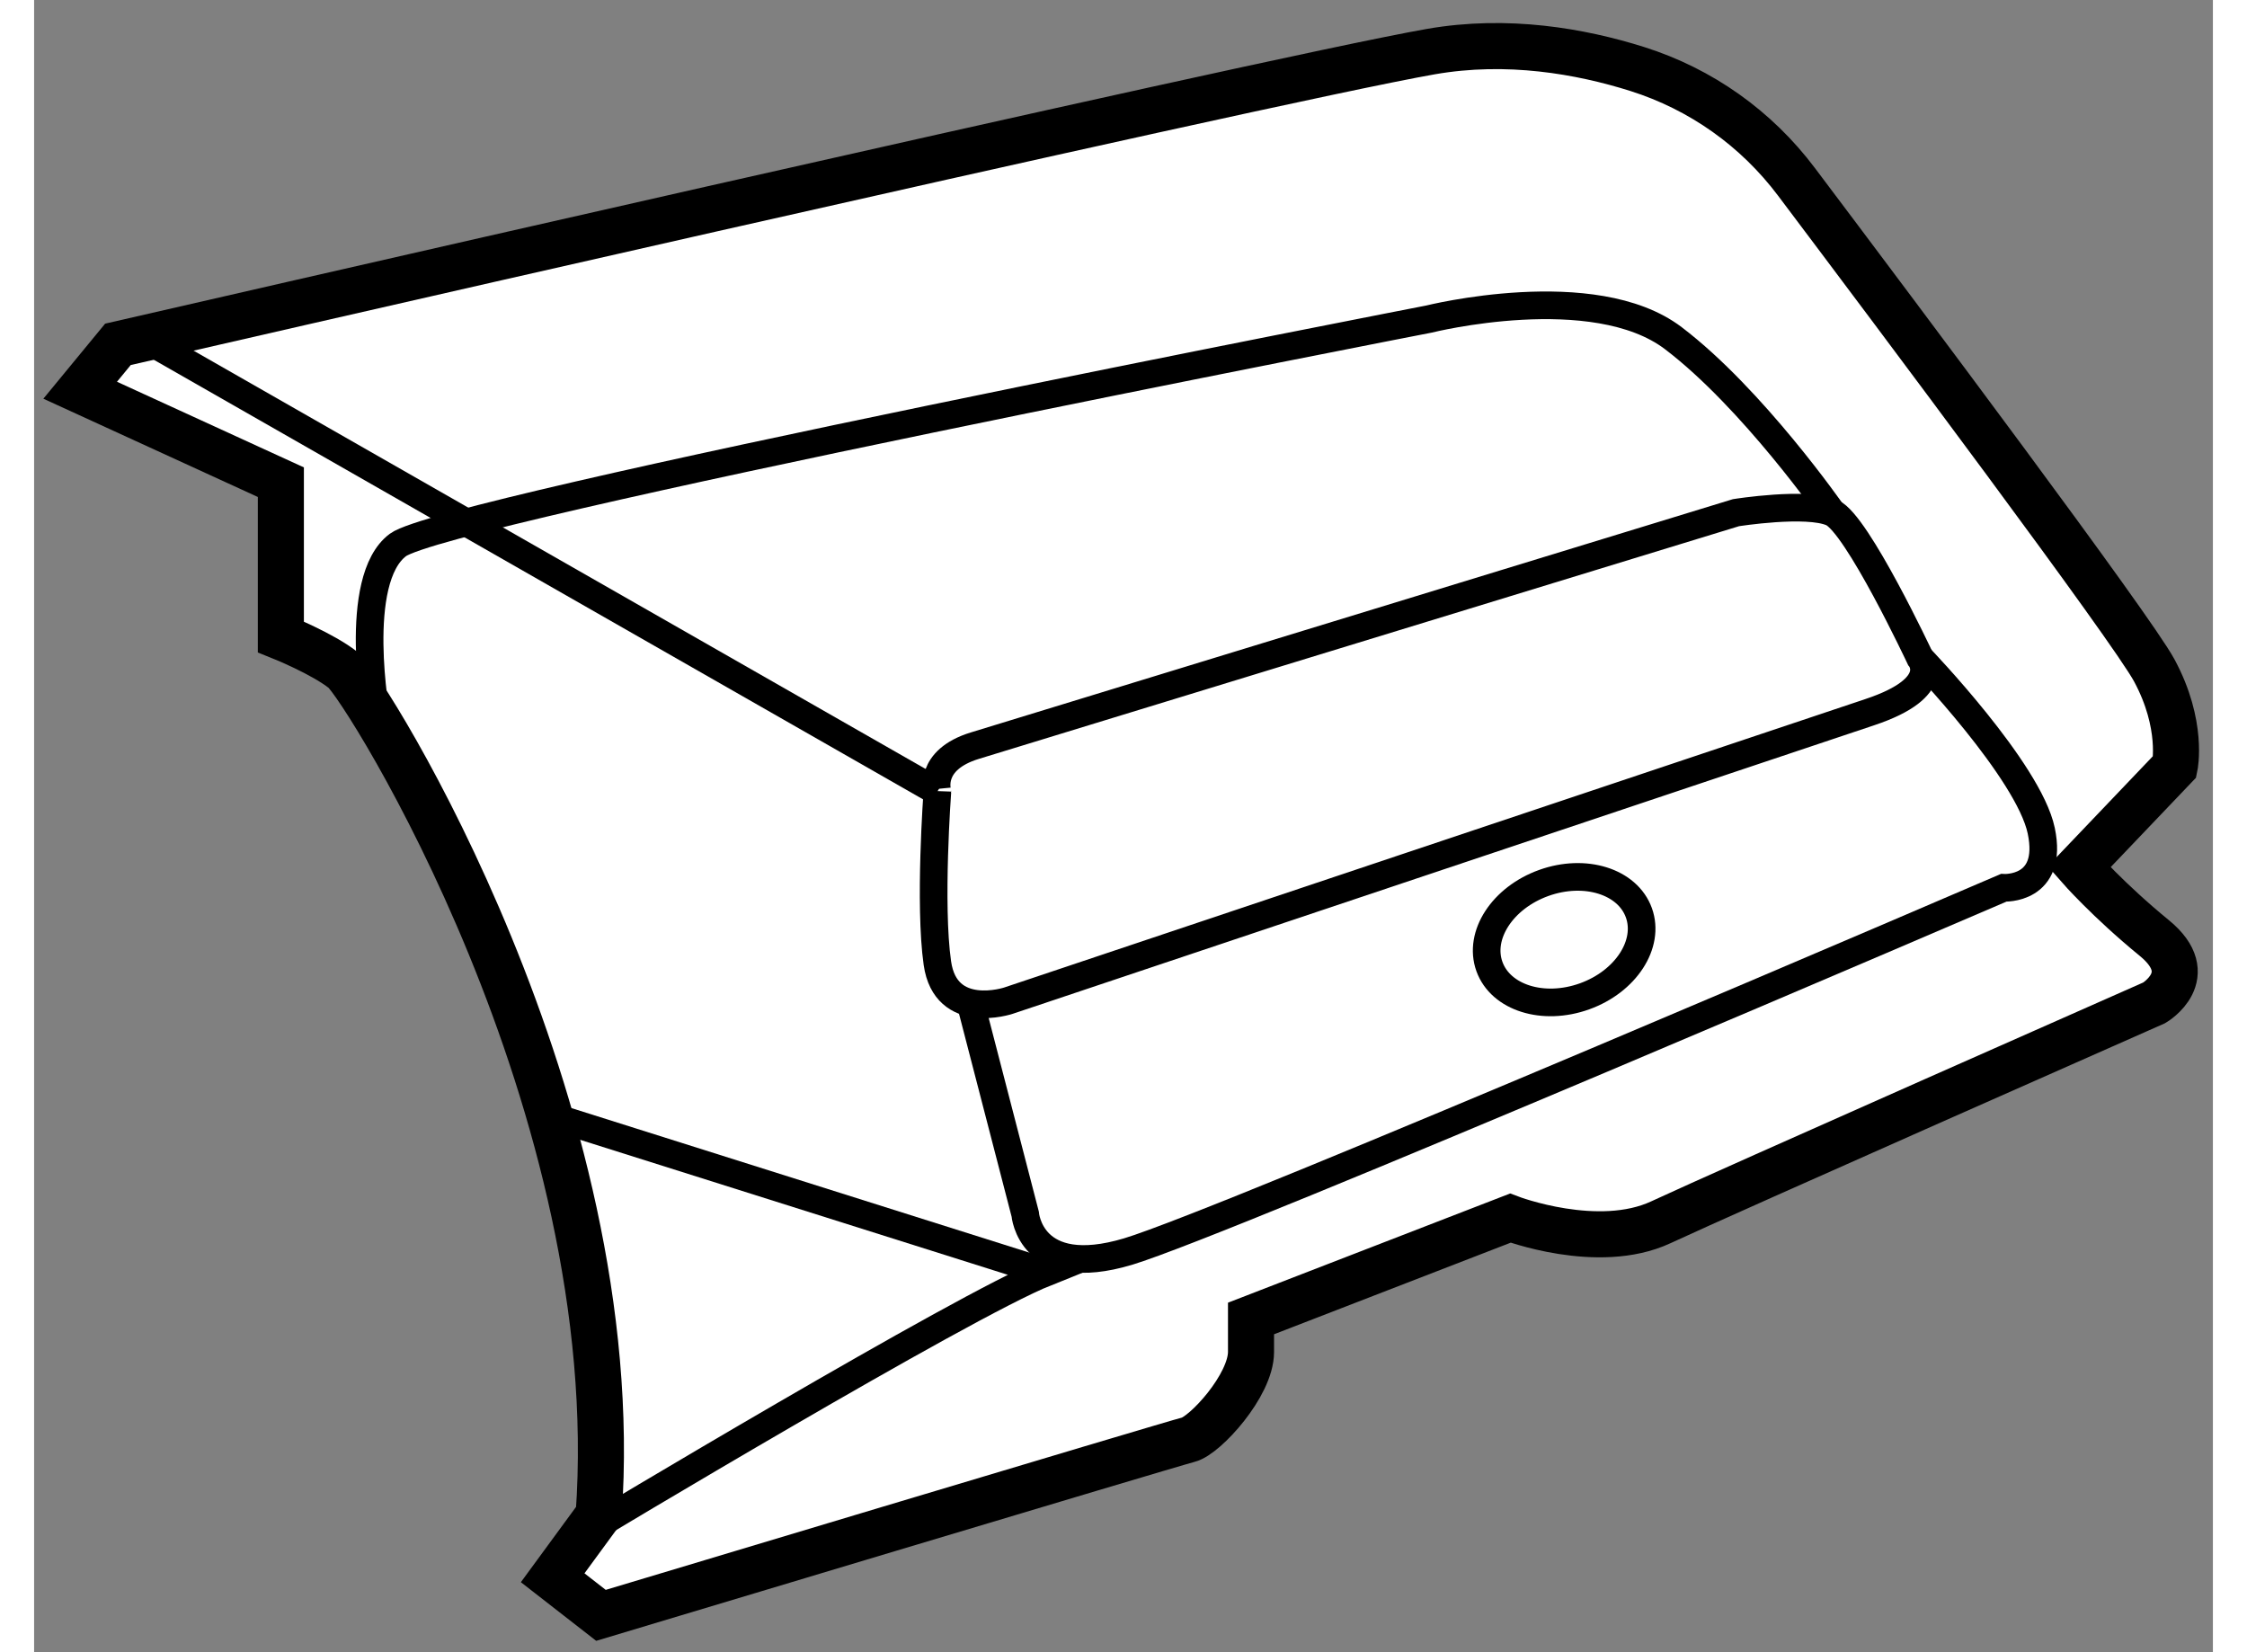 <?xml version="1.0" encoding="utf-8"?>
<!-- Generator: Adobe Illustrator 15.1.0, SVG Export Plug-In . SVG Version: 6.00 Build 0)  -->
<!DOCTYPE svg PUBLIC "-//W3C//DTD SVG 1.1//EN" "http://www.w3.org/Graphics/SVG/1.1/DTD/svg11.dtd">
<svg version="1.1" xmlns="http://www.w3.org/2000/svg" xmlns:xlink="http://www.w3.org/1999/xlink" x="0px" y="0px" width="244.8px"
	 height="180px" viewBox="210.188 77.008 23.646 17.931" enable-background="new 0 0 244.8 180" xml:space="preserve">
	
<rect x="210.188" y="77.008" width="23.646" height="17.931" fill="#808080" stroke="none"/>
	
<g><path fill="#FFFFFF" stroke="#000000" stroke-width="0.5" d="M210.688,81.243l2.178,0.998v1.679c0,0,0.454,0.182,0.681,0.363
				s3.086,4.72,2.768,9.167l-0.499,0.681l0.524,0.408c0,0,6.192-1.861,6.374-1.906s0.681-0.59,0.681-0.953c0-0.363,0-0.363,0-0.363
				l2.814-1.089c0,0,0.953,0.363,1.634,0.045c0.681-0.318,5.355-2.382,5.355-2.382s0.499-0.295,0-0.703
				c-0.499-0.408-0.817-0.771-0.817-0.771l1.039-1.089c0,0,0.096-0.454-0.222-1.044c-0.247-0.459-2.773-3.828-3.883-5.302
				c-0.436-0.58-1.036-1.006-1.728-1.225c-0.616-0.194-1.409-0.334-2.24-0.189c-1.815,0.318-14.249,3.177-14.249,3.177
				L210.688,81.243z"></path><line fill="none" stroke="#000000" stroke-width="0.3" x1="211.379" y1="80.678" x2="219.991" y2="85.599"></line><path fill="none" stroke="#000000" stroke-width="0.3" d="M220.399,85.1l8.259-2.528c0,0,0.771-0.123,1.044,0
				c0.272,0.123,0.953,1.575,0.953,1.575s0.272,0.318-0.545,0.59c-0.817,0.272-9.348,3.131-9.348,3.131s-0.681,0.227-0.771-0.408
				c-0.091-0.635,0-1.861,0-1.861S219.888,85.256,220.399,85.1z"></path><path fill="none" stroke="#000000" stroke-width="0.3" d="M220.349,87.887l0.595,2.296c0,0,0.054,0.726,1.116,0.408
				c1.062-0.318,9.503-3.948,9.503-3.948s0.545,0.031,0.408-0.62s-1.316-1.876-1.316-1.876"></path><path fill="none" stroke="#000000" stroke-width="0.3" d="M215.782,89.116l5.389,1.701c-0.908,0.363-4.99,2.815-4.99,2.815"></path><path fill="none" stroke="#000000" stroke-width="0.3" d="M213.903,84.798c0,0-0.274-1.498,0.234-1.876
				c0.508-0.378,11.188-2.451,11.188-2.451s1.791-0.448,2.653,0.207c0.862,0.655,1.724,1.894,1.724,1.894"></path><ellipse transform="matrix(0.941 -0.338 0.338 0.941 -16.149 81.744)" fill="none" stroke="#000000" stroke-width="0.3" cx="226.825" cy="87.278" rx="0.862" ry="0.654"></ellipse></g>


</svg>